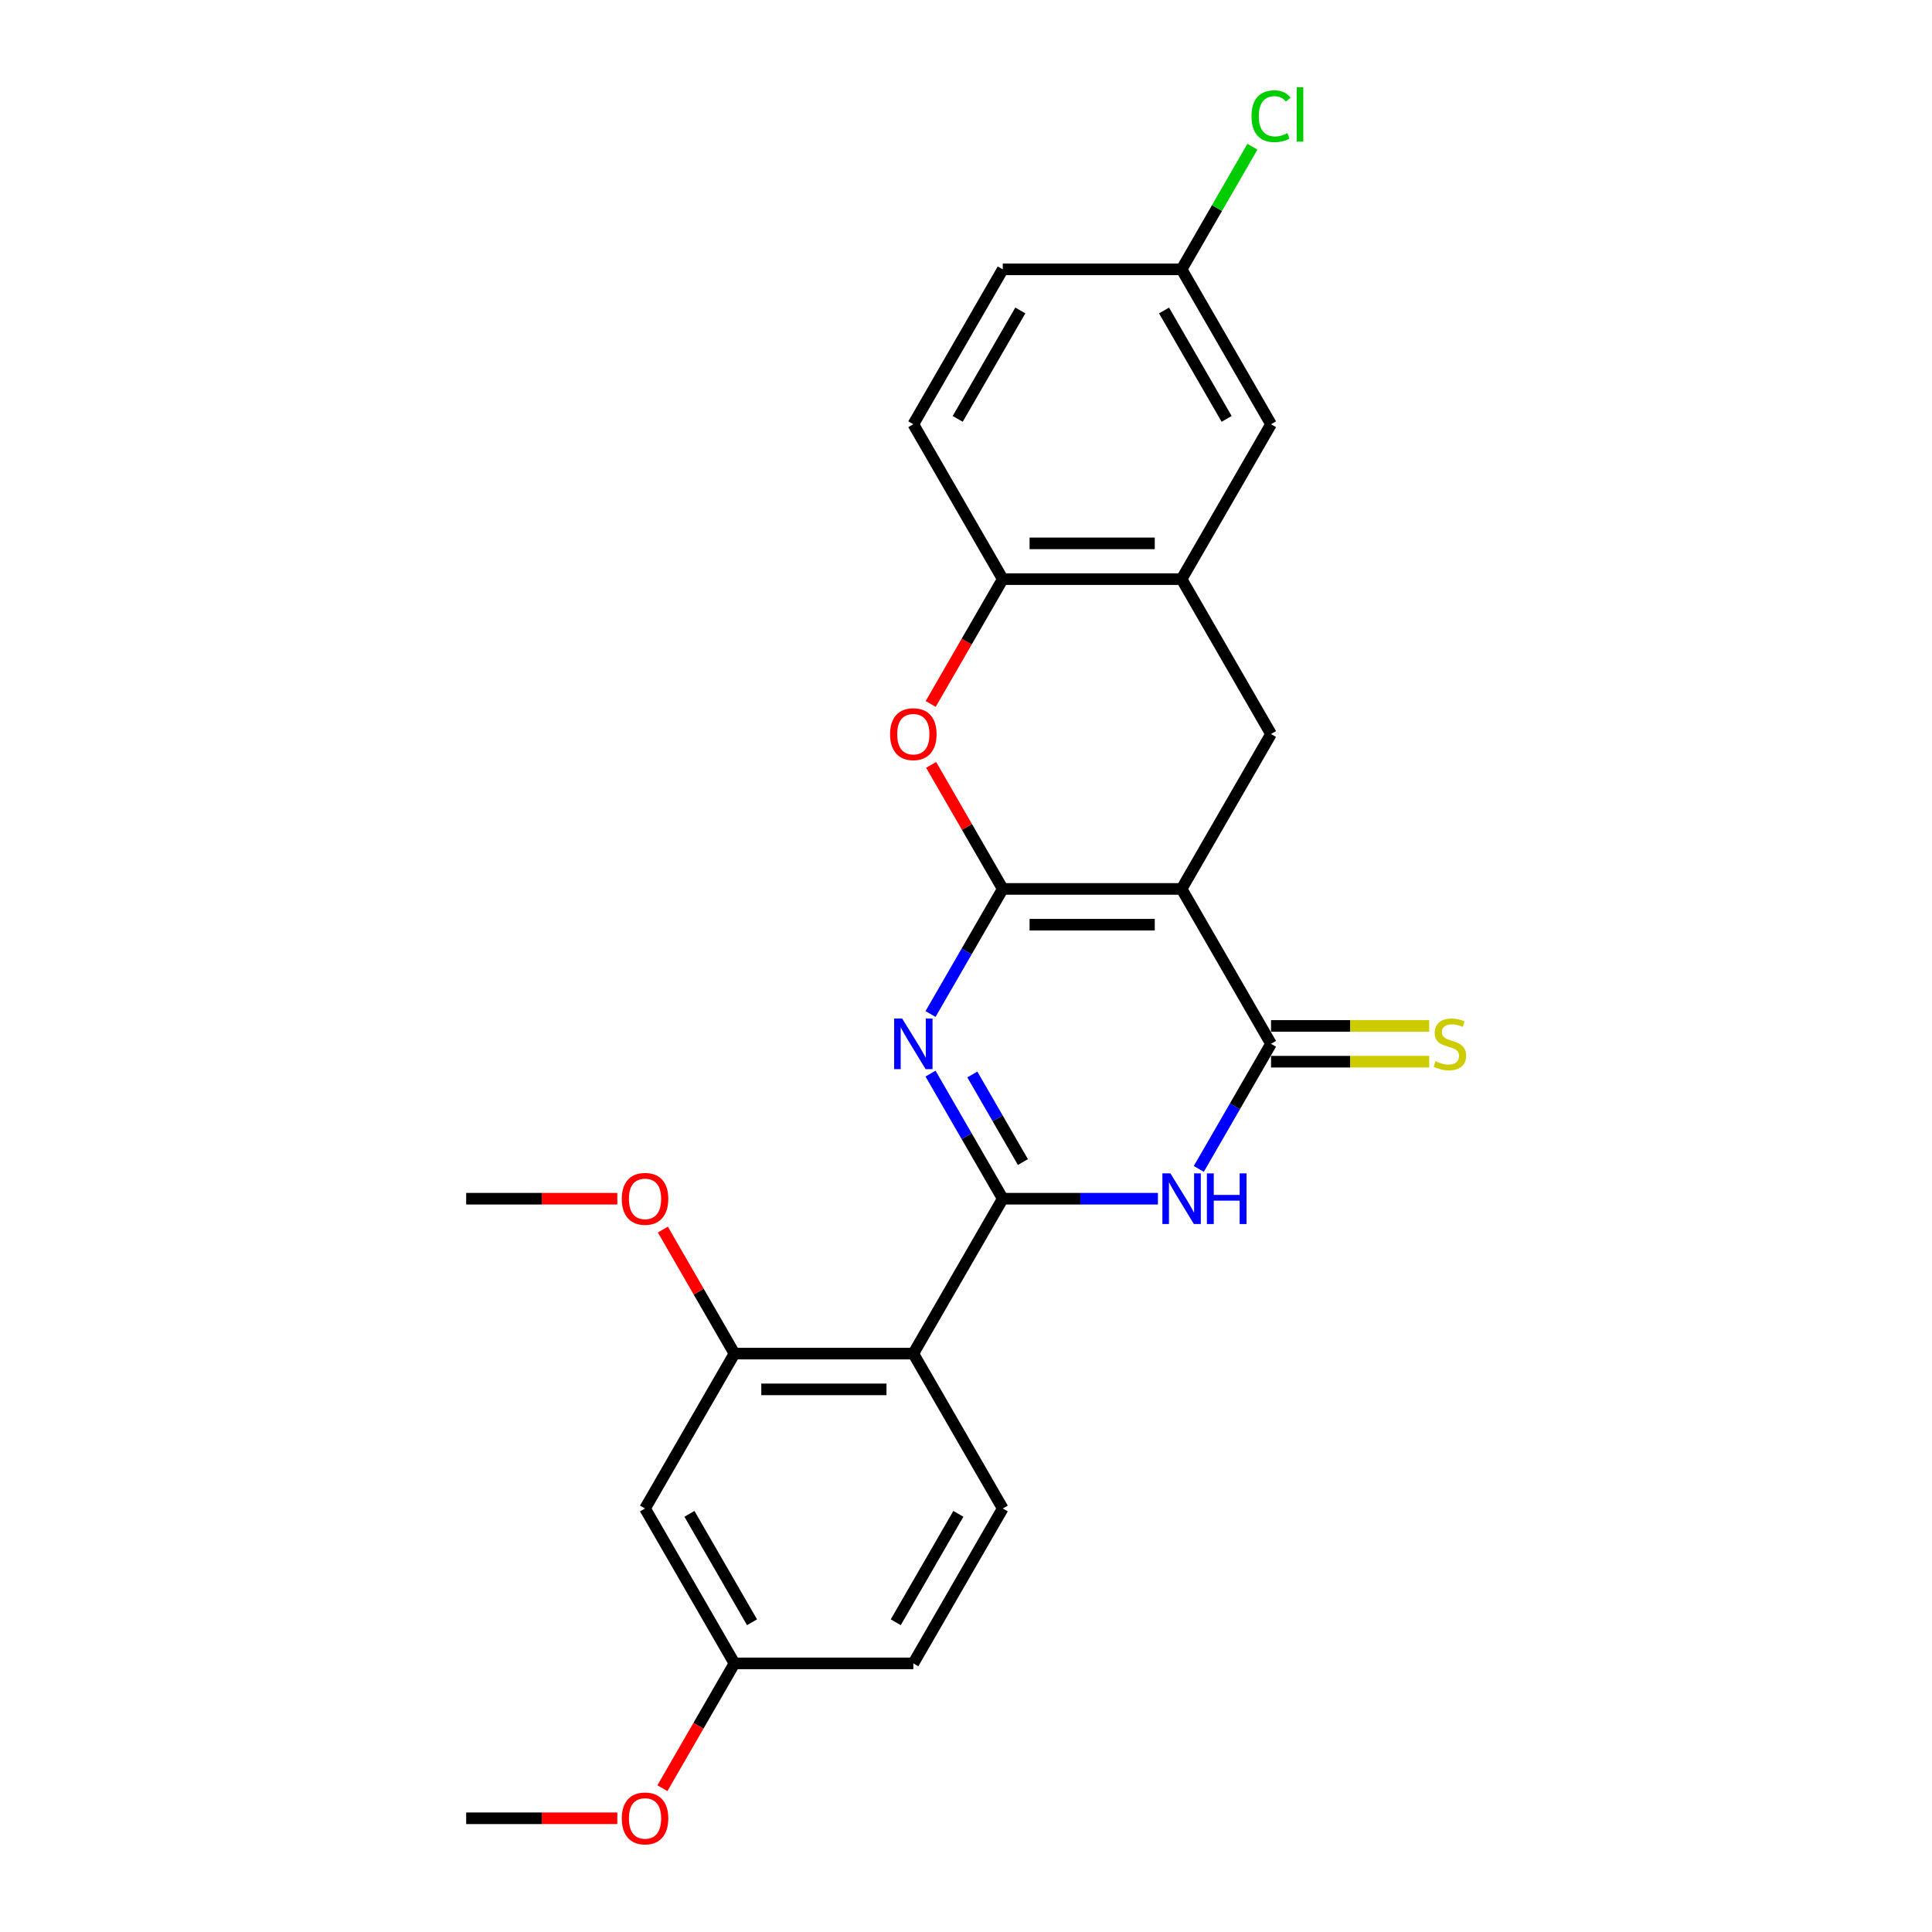 <?xml version='1.0' encoding='iso-8859-1'?>
<svg version='1.1' baseProfile='full'
              xmlns='http://www.w3.org/2000/svg'
                      xmlns:rdkit='http://www.rdkit.org/xml'
                      xmlns:xlink='http://www.w3.org/1999/xlink'
                  xml:space='preserve'
width='1000px' height='1000px' viewBox='0 0 1000 1000'>
<!-- END OF HEADER -->
<rect style='opacity:1.0;fill:#FFFFFF;stroke:none' width='1000' height='1000' x='0' y='0'> </rect>
<path class='bond-0' d='M 519.02,460.105 L 611.595,460.105' style='fill:none;fill-rule:evenodd;stroke:#000000;stroke-width:6px;stroke-linecap:butt;stroke-linejoin:miter;stroke-opacity:1' />
<path class='bond-0' d='M 532.906,478.62 L 597.709,478.62' style='fill:none;fill-rule:evenodd;stroke:#000000;stroke-width:6px;stroke-linecap:butt;stroke-linejoin:miter;stroke-opacity:1' />
<path class='bond-2' d='M 519.02,460.105 L 500.329,492.479' style='fill:none;fill-rule:evenodd;stroke:#000000;stroke-width:6px;stroke-linecap:butt;stroke-linejoin:miter;stroke-opacity:1' />
<path class='bond-2' d='M 500.329,492.479 L 481.637,524.854' style='fill:none;fill-rule:evenodd;stroke:#0000FF;stroke-width:6px;stroke-linecap:butt;stroke-linejoin:miter;stroke-opacity:1' />
<path class='bond-6' d='M 519.02,460.105 L 500.489,428.008' style='fill:none;fill-rule:evenodd;stroke:#000000;stroke-width:6px;stroke-linecap:butt;stroke-linejoin:miter;stroke-opacity:1' />
<path class='bond-6' d='M 500.489,428.008 L 481.958,395.911' style='fill:none;fill-rule:evenodd;stroke:#FF0000;stroke-width:6px;stroke-linecap:butt;stroke-linejoin:miter;stroke-opacity:1' />
<path class='bond-4' d='M 611.595,460.105 L 657.883,540.277' style='fill:none;fill-rule:evenodd;stroke:#000000;stroke-width:6px;stroke-linecap:butt;stroke-linejoin:miter;stroke-opacity:1' />
<path class='bond-7' d='M 611.595,460.105 L 657.883,379.932' style='fill:none;fill-rule:evenodd;stroke:#000000;stroke-width:6px;stroke-linecap:butt;stroke-linejoin:miter;stroke-opacity:1' />
<path class='bond-1' d='M 519.02,620.449 L 500.329,588.075' style='fill:none;fill-rule:evenodd;stroke:#000000;stroke-width:6px;stroke-linecap:butt;stroke-linejoin:miter;stroke-opacity:1' />
<path class='bond-1' d='M 500.329,588.075 L 481.637,555.7' style='fill:none;fill-rule:evenodd;stroke:#0000FF;stroke-width:6px;stroke-linecap:butt;stroke-linejoin:miter;stroke-opacity:1' />
<path class='bond-1' d='M 529.447,601.479 L 516.363,578.817' style='fill:none;fill-rule:evenodd;stroke:#000000;stroke-width:6px;stroke-linecap:butt;stroke-linejoin:miter;stroke-opacity:1' />
<path class='bond-1' d='M 516.363,578.817 L 503.279,556.155' style='fill:none;fill-rule:evenodd;stroke:#0000FF;stroke-width:6px;stroke-linecap:butt;stroke-linejoin:miter;stroke-opacity:1' />
<path class='bond-3' d='M 519.02,620.449 L 559.179,620.449' style='fill:none;fill-rule:evenodd;stroke:#000000;stroke-width:6px;stroke-linecap:butt;stroke-linejoin:miter;stroke-opacity:1' />
<path class='bond-3' d='M 559.179,620.449 L 599.338,620.449' style='fill:none;fill-rule:evenodd;stroke:#0000FF;stroke-width:6px;stroke-linecap:butt;stroke-linejoin:miter;stroke-opacity:1' />
<path class='bond-5' d='M 519.02,620.449 L 472.733,700.622' style='fill:none;fill-rule:evenodd;stroke:#000000;stroke-width:6px;stroke-linecap:butt;stroke-linejoin:miter;stroke-opacity:1' />
<path class='bond-25' d='M 620.5,605.026 L 639.191,572.652' style='fill:none;fill-rule:evenodd;stroke:#0000FF;stroke-width:6px;stroke-linecap:butt;stroke-linejoin:miter;stroke-opacity:1' />
<path class='bond-25' d='M 639.191,572.652 L 657.883,540.277' style='fill:none;fill-rule:evenodd;stroke:#000000;stroke-width:6px;stroke-linecap:butt;stroke-linejoin:miter;stroke-opacity:1' />
<path class='bond-12' d='M 657.883,549.534 L 698.81,549.534' style='fill:none;fill-rule:evenodd;stroke:#000000;stroke-width:6px;stroke-linecap:butt;stroke-linejoin:miter;stroke-opacity:1' />
<path class='bond-12' d='M 698.81,549.534 L 739.738,549.534' style='fill:none;fill-rule:evenodd;stroke:#CCCC00;stroke-width:6px;stroke-linecap:butt;stroke-linejoin:miter;stroke-opacity:1' />
<path class='bond-12' d='M 657.883,531.019 L 698.81,531.019' style='fill:none;fill-rule:evenodd;stroke:#000000;stroke-width:6px;stroke-linecap:butt;stroke-linejoin:miter;stroke-opacity:1' />
<path class='bond-12' d='M 698.81,531.019 L 739.738,531.019' style='fill:none;fill-rule:evenodd;stroke:#CCCC00;stroke-width:6px;stroke-linecap:butt;stroke-linejoin:miter;stroke-opacity:1' />
<path class='bond-9' d='M 472.733,700.622 L 380.157,700.622' style='fill:none;fill-rule:evenodd;stroke:#000000;stroke-width:6px;stroke-linecap:butt;stroke-linejoin:miter;stroke-opacity:1' />
<path class='bond-9' d='M 458.846,719.137 L 394.044,719.137' style='fill:none;fill-rule:evenodd;stroke:#000000;stroke-width:6px;stroke-linecap:butt;stroke-linejoin:miter;stroke-opacity:1' />
<path class='bond-11' d='M 472.733,700.622 L 519.02,780.794' style='fill:none;fill-rule:evenodd;stroke:#000000;stroke-width:6px;stroke-linecap:butt;stroke-linejoin:miter;stroke-opacity:1' />
<path class='bond-10' d='M 481.723,364.361 L 500.371,332.06' style='fill:none;fill-rule:evenodd;stroke:#FF0000;stroke-width:6px;stroke-linecap:butt;stroke-linejoin:miter;stroke-opacity:1' />
<path class='bond-10' d='M 500.371,332.06 L 519.02,299.76' style='fill:none;fill-rule:evenodd;stroke:#000000;stroke-width:6px;stroke-linecap:butt;stroke-linejoin:miter;stroke-opacity:1' />
<path class='bond-26' d='M 657.883,379.932 L 611.595,299.76' style='fill:none;fill-rule:evenodd;stroke:#000000;stroke-width:6px;stroke-linecap:butt;stroke-linejoin:miter;stroke-opacity:1' />
<path class='bond-8' d='M 611.595,299.76 L 519.02,299.76' style='fill:none;fill-rule:evenodd;stroke:#000000;stroke-width:6px;stroke-linecap:butt;stroke-linejoin:miter;stroke-opacity:1' />
<path class='bond-8' d='M 597.709,281.245 L 532.906,281.245' style='fill:none;fill-rule:evenodd;stroke:#000000;stroke-width:6px;stroke-linecap:butt;stroke-linejoin:miter;stroke-opacity:1' />
<path class='bond-14' d='M 611.595,299.76 L 657.883,219.587' style='fill:none;fill-rule:evenodd;stroke:#000000;stroke-width:6px;stroke-linecap:butt;stroke-linejoin:miter;stroke-opacity:1' />
<path class='bond-13' d='M 380.157,700.622 L 333.87,780.794' style='fill:none;fill-rule:evenodd;stroke:#000000;stroke-width:6px;stroke-linecap:butt;stroke-linejoin:miter;stroke-opacity:1' />
<path class='bond-19' d='M 380.157,700.622 L 361.626,668.525' style='fill:none;fill-rule:evenodd;stroke:#000000;stroke-width:6px;stroke-linecap:butt;stroke-linejoin:miter;stroke-opacity:1' />
<path class='bond-19' d='M 361.626,668.525 L 343.095,636.428' style='fill:none;fill-rule:evenodd;stroke:#FF0000;stroke-width:6px;stroke-linecap:butt;stroke-linejoin:miter;stroke-opacity:1' />
<path class='bond-15' d='M 519.02,299.76 L 472.733,219.587' style='fill:none;fill-rule:evenodd;stroke:#000000;stroke-width:6px;stroke-linecap:butt;stroke-linejoin:miter;stroke-opacity:1' />
<path class='bond-18' d='M 519.02,780.794 L 472.733,860.967' style='fill:none;fill-rule:evenodd;stroke:#000000;stroke-width:6px;stroke-linecap:butt;stroke-linejoin:miter;stroke-opacity:1' />
<path class='bond-18' d='M 496.042,783.562 L 463.641,839.683' style='fill:none;fill-rule:evenodd;stroke:#000000;stroke-width:6px;stroke-linecap:butt;stroke-linejoin:miter;stroke-opacity:1' />
<path class='bond-28' d='M 333.87,780.794 L 380.157,860.967' style='fill:none;fill-rule:evenodd;stroke:#000000;stroke-width:6px;stroke-linecap:butt;stroke-linejoin:miter;stroke-opacity:1' />
<path class='bond-28' d='M 356.847,783.562 L 389.249,839.683' style='fill:none;fill-rule:evenodd;stroke:#000000;stroke-width:6px;stroke-linecap:butt;stroke-linejoin:miter;stroke-opacity:1' />
<path class='bond-27' d='M 657.883,219.587 L 611.595,139.415' style='fill:none;fill-rule:evenodd;stroke:#000000;stroke-width:6px;stroke-linecap:butt;stroke-linejoin:miter;stroke-opacity:1' />
<path class='bond-27' d='M 634.905,216.819 L 602.504,160.698' style='fill:none;fill-rule:evenodd;stroke:#000000;stroke-width:6px;stroke-linecap:butt;stroke-linejoin:miter;stroke-opacity:1' />
<path class='bond-20' d='M 472.733,219.587 L 519.02,139.415' style='fill:none;fill-rule:evenodd;stroke:#000000;stroke-width:6px;stroke-linecap:butt;stroke-linejoin:miter;stroke-opacity:1' />
<path class='bond-20' d='M 495.71,216.819 L 528.111,160.698' style='fill:none;fill-rule:evenodd;stroke:#000000;stroke-width:6px;stroke-linecap:butt;stroke-linejoin:miter;stroke-opacity:1' />
<path class='bond-16' d='M 380.157,860.967 L 472.733,860.967' style='fill:none;fill-rule:evenodd;stroke:#000000;stroke-width:6px;stroke-linecap:butt;stroke-linejoin:miter;stroke-opacity:1' />
<path class='bond-22' d='M 380.157,860.967 L 361.509,893.267' style='fill:none;fill-rule:evenodd;stroke:#000000;stroke-width:6px;stroke-linecap:butt;stroke-linejoin:miter;stroke-opacity:1' />
<path class='bond-22' d='M 361.509,893.267 L 342.86,925.568' style='fill:none;fill-rule:evenodd;stroke:#FF0000;stroke-width:6px;stroke-linecap:butt;stroke-linejoin:miter;stroke-opacity:1' />
<path class='bond-17' d='M 611.595,139.415 L 519.02,139.415' style='fill:none;fill-rule:evenodd;stroke:#000000;stroke-width:6px;stroke-linecap:butt;stroke-linejoin:miter;stroke-opacity:1' />
<path class='bond-21' d='M 611.595,139.415 L 629.918,107.679' style='fill:none;fill-rule:evenodd;stroke:#000000;stroke-width:6px;stroke-linecap:butt;stroke-linejoin:miter;stroke-opacity:1' />
<path class='bond-21' d='M 629.918,107.679 L 648.241,75.943' style='fill:none;fill-rule:evenodd;stroke:#00CC00;stroke-width:6px;stroke-linecap:butt;stroke-linejoin:miter;stroke-opacity:1' />
<path class='bond-23' d='M 319.521,620.449 L 280.408,620.449' style='fill:none;fill-rule:evenodd;stroke:#FF0000;stroke-width:6px;stroke-linecap:butt;stroke-linejoin:miter;stroke-opacity:1' />
<path class='bond-23' d='M 280.408,620.449 L 241.295,620.449' style='fill:none;fill-rule:evenodd;stroke:#000000;stroke-width:6px;stroke-linecap:butt;stroke-linejoin:miter;stroke-opacity:1' />
<path class='bond-24' d='M 319.521,941.139 L 280.408,941.139' style='fill:none;fill-rule:evenodd;stroke:#FF0000;stroke-width:6px;stroke-linecap:butt;stroke-linejoin:miter;stroke-opacity:1' />
<path class='bond-24' d='M 280.408,941.139 L 241.295,941.139' style='fill:none;fill-rule:evenodd;stroke:#000000;stroke-width:6px;stroke-linecap:butt;stroke-linejoin:miter;stroke-opacity:1' />
<path  class='atom-3' d='M 466.937 527.168
L 475.528 541.055
Q 476.38 542.425, 477.75 544.906
Q 479.12 547.387, 479.194 547.535
L 479.194 527.168
L 482.675 527.168
L 482.675 553.386
L 479.083 553.386
L 469.863 538.203
Q 468.789 536.426, 467.641 534.389
Q 466.53 532.353, 466.197 531.723
L 466.197 553.386
L 462.79 553.386
L 462.79 527.168
L 466.937 527.168
' fill='#0000FF'/>
<path  class='atom-4' d='M 605.8 607.341
L 614.391 621.227
Q 615.243 622.597, 616.613 625.078
Q 617.983 627.559, 618.057 627.707
L 618.057 607.341
L 621.538 607.341
L 621.538 633.558
L 617.946 633.558
L 608.725 618.376
Q 607.652 616.598, 606.504 614.562
Q 605.393 612.525, 605.059 611.895
L 605.059 633.558
L 601.653 633.558
L 601.653 607.341
L 605.8 607.341
' fill='#0000FF'/>
<path  class='atom-4' d='M 624.685 607.341
L 628.24 607.341
L 628.24 618.487
L 641.645 618.487
L 641.645 607.341
L 645.2 607.341
L 645.2 633.558
L 641.645 633.558
L 641.645 621.449
L 628.24 621.449
L 628.24 633.558
L 624.685 633.558
L 624.685 607.341
' fill='#0000FF'/>
<path  class='atom-7' d='M 460.698 380.006
Q 460.698 373.711, 463.808 370.193
Q 466.919 366.675, 472.733 366.675
Q 478.546 366.675, 481.657 370.193
Q 484.767 373.711, 484.767 380.006
Q 484.767 386.375, 481.62 390.004
Q 478.472 393.596, 472.733 393.596
Q 466.956 393.596, 463.808 390.004
Q 460.698 386.412, 460.698 380.006
M 472.733 390.634
Q 476.732 390.634, 478.88 387.968
Q 481.064 385.264, 481.064 380.006
Q 481.064 374.859, 478.88 372.267
Q 476.732 369.638, 472.733 369.638
Q 468.733 369.638, 466.549 372.23
Q 464.401 374.822, 464.401 380.006
Q 464.401 385.302, 466.549 387.968
Q 468.733 390.634, 472.733 390.634
' fill='#FF0000'/>
<path  class='atom-13' d='M 743.052 549.275
Q 743.348 549.386, 744.57 549.905
Q 745.792 550.423, 747.125 550.756
Q 748.495 551.053, 749.828 551.053
Q 752.309 551.053, 753.754 549.868
Q 755.198 548.646, 755.198 546.535
Q 755.198 545.091, 754.457 544.202
Q 753.754 543.313, 752.643 542.832
Q 751.532 542.351, 749.68 541.795
Q 747.347 541.092, 745.94 540.425
Q 744.57 539.759, 743.57 538.351
Q 742.608 536.944, 742.608 534.574
Q 742.608 531.279, 744.829 529.242
Q 747.088 527.205, 751.532 527.205
Q 754.568 527.205, 758.012 528.65
L 757.16 531.501
Q 754.013 530.205, 751.643 530.205
Q 749.088 530.205, 747.681 531.279
Q 746.273 532.315, 746.311 534.13
Q 746.311 535.537, 747.014 536.389
Q 747.755 537.24, 748.792 537.722
Q 749.865 538.203, 751.643 538.759
Q 754.013 539.499, 755.42 540.24
Q 756.827 540.981, 757.827 542.499
Q 758.864 543.98, 758.864 546.535
Q 758.864 550.164, 756.42 552.127
Q 754.013 554.052, 749.976 554.052
Q 747.644 554.052, 745.866 553.534
Q 744.126 553.052, 742.052 552.201
L 743.052 549.275
' fill='#CCCC00'/>
<path  class='atom-20' d='M 321.835 620.523
Q 321.835 614.228, 324.946 610.71
Q 328.056 607.193, 333.87 607.193
Q 339.684 607.193, 342.794 610.71
Q 345.905 614.228, 345.905 620.523
Q 345.905 626.893, 342.757 630.522
Q 339.61 634.113, 333.87 634.113
Q 328.093 634.113, 324.946 630.522
Q 321.835 626.93, 321.835 620.523
M 333.87 631.151
Q 337.869 631.151, 340.017 628.485
Q 342.202 625.782, 342.202 620.523
Q 342.202 615.376, 340.017 612.784
Q 337.869 610.155, 333.87 610.155
Q 329.871 610.155, 327.686 612.747
Q 325.538 615.339, 325.538 620.523
Q 325.538 625.819, 327.686 628.485
Q 329.871 631.151, 333.87 631.151
' fill='#FF0000'/>
<path  class='atom-22' d='M 647.774 60.15
Q 647.774 53.633, 650.81 50.226
Q 653.884 46.782, 659.697 46.782
Q 665.104 46.782, 667.992 50.596
L 665.548 52.596
Q 663.437 49.818, 659.697 49.818
Q 655.735 49.818, 653.624 52.485
Q 651.551 55.114, 651.551 60.15
Q 651.551 65.334, 653.698 68
Q 655.883 70.666, 660.105 70.666
Q 662.993 70.666, 666.363 68.926
L 667.399 71.703
Q 666.029 72.592, 663.956 73.11
Q 661.882 73.629, 659.586 73.629
Q 653.884 73.629, 650.81 70.148
Q 647.774 66.667, 647.774 60.15
' fill='#00CC00'/>
<path  class='atom-22' d='M 671.177 45.19
L 674.583 45.19
L 674.583 73.295
L 671.177 73.295
L 671.177 45.19
' fill='#00CC00'/>
<path  class='atom-23' d='M 321.835 941.213
Q 321.835 934.918, 324.946 931.4
Q 328.056 927.882, 333.87 927.882
Q 339.684 927.882, 342.794 931.4
Q 345.905 934.918, 345.905 941.213
Q 345.905 947.582, 342.757 951.211
Q 339.61 954.803, 333.87 954.803
Q 328.093 954.803, 324.946 951.211
Q 321.835 947.619, 321.835 941.213
M 333.87 951.841
Q 337.869 951.841, 340.017 949.174
Q 342.202 946.471, 342.202 941.213
Q 342.202 936.066, 340.017 933.474
Q 337.869 930.845, 333.87 930.845
Q 329.871 930.845, 327.686 933.437
Q 325.538 936.029, 325.538 941.213
Q 325.538 946.508, 327.686 949.174
Q 329.871 951.841, 333.87 951.841
' fill='#FF0000'/>
</svg>
